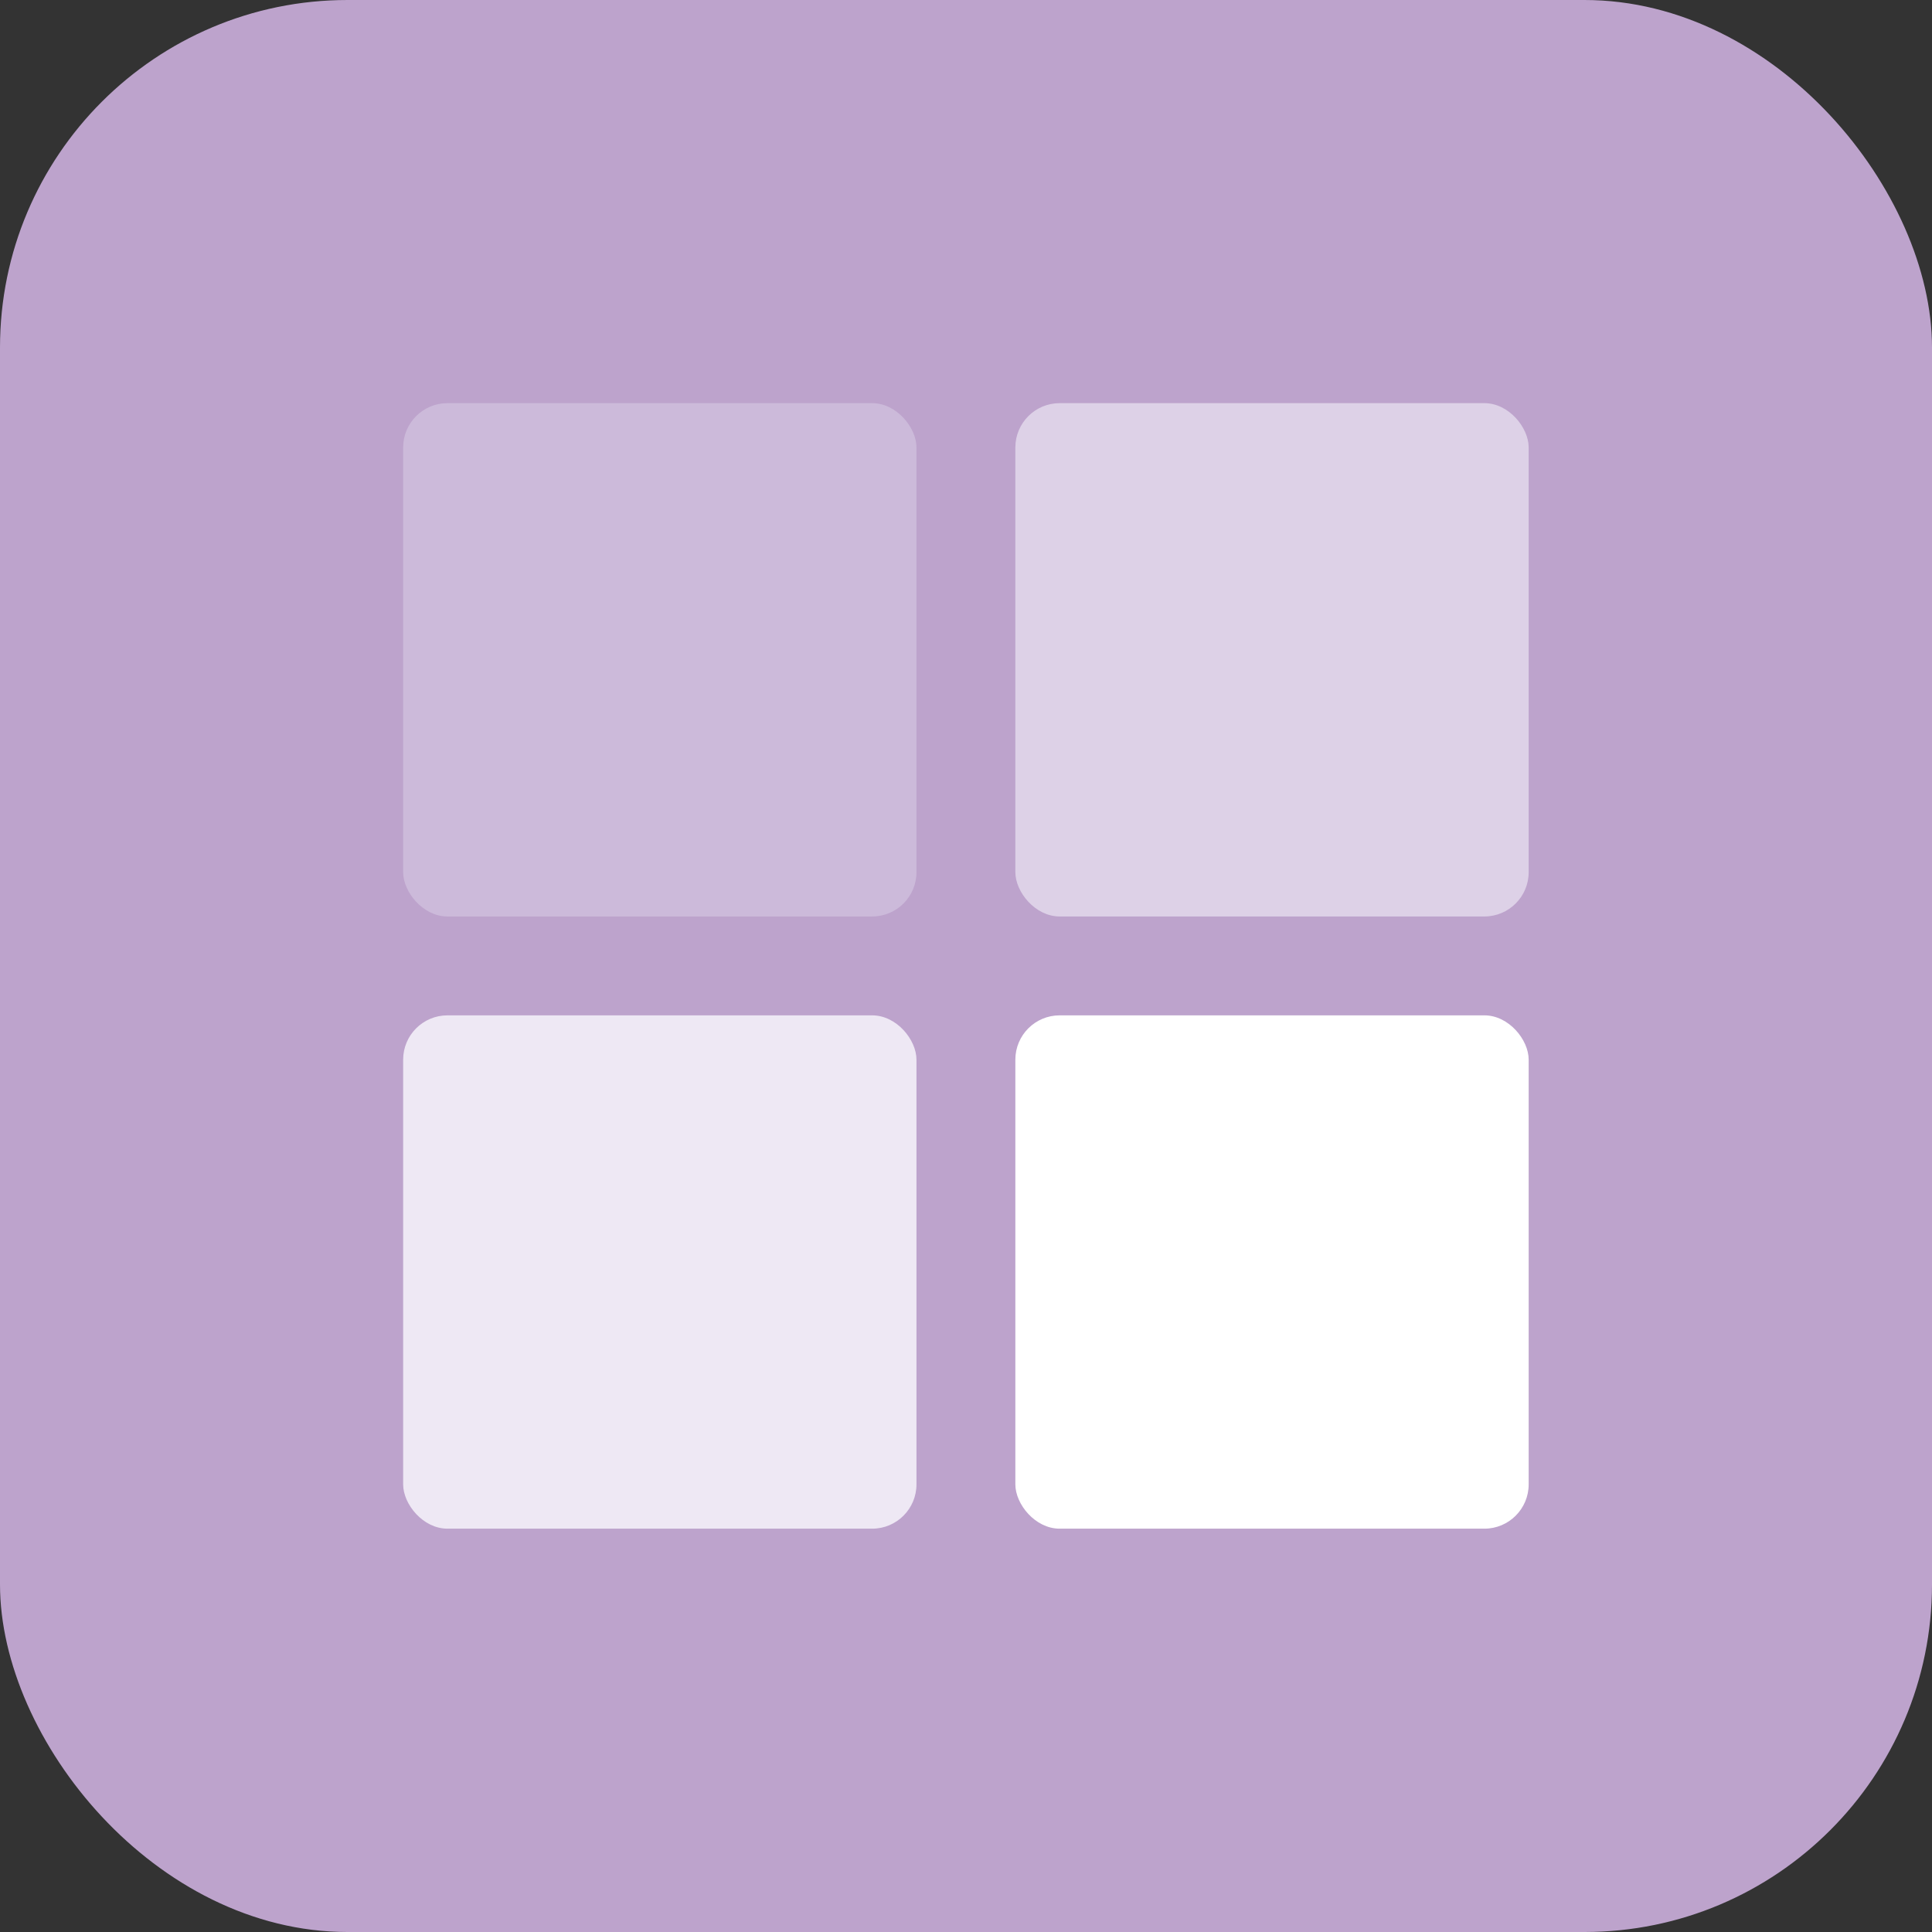 <svg id="Capa_1" data-name="Capa 1" xmlns="http://www.w3.org/2000/svg" xmlns:xlink="http://www.w3.org/1999/xlink" viewBox="0 0 111.18 111.18"><rect x="0" y="0" width="111.18" height="111.18" fill="#333333" stroke="none"/><defs><style>.cls-1{fill:none;}.cls-2{clip-path:url(#clip-path);}.cls-3{fill:#bda3cc;}.cls-4{clip-path:url(#clip-path-3);}.cls-5{fill:#ccbada;}.cls-6{fill:#eee8f4;}.cls-7{fill:#ddd1e7;}.cls-8{fill:#fff;}</style><clipPath id="clip-path"><rect class="cls-1" width="111.18" height="111.18"/></clipPath><clipPath id="clip-path-3"><rect class="cls-1" width="111.18" height="111.18" rx="20"/></clipPath></defs><title>2022_226 LLS Beauty iconos website 01</title><g class="cls-2"><g class="cls-2"><rect class="cls-3" width="111.18" height="111.18" rx="20"/></g><g class="cls-4"><rect class="cls-5" x="23.2" y="23.2" width="29.54" height="29.54" rx="2.55"/><rect class="cls-6" x="23.2" y="58.43" width="29.54" height="29.54" rx="2.55"/><rect class="cls-7" x="58.43" y="23.2" width="29.54" height="29.54" rx="2.55"/><rect class="cls-8" x="58.43" y="58.43" width="29.54" height="29.54" rx="2.55"/></g></g></svg>